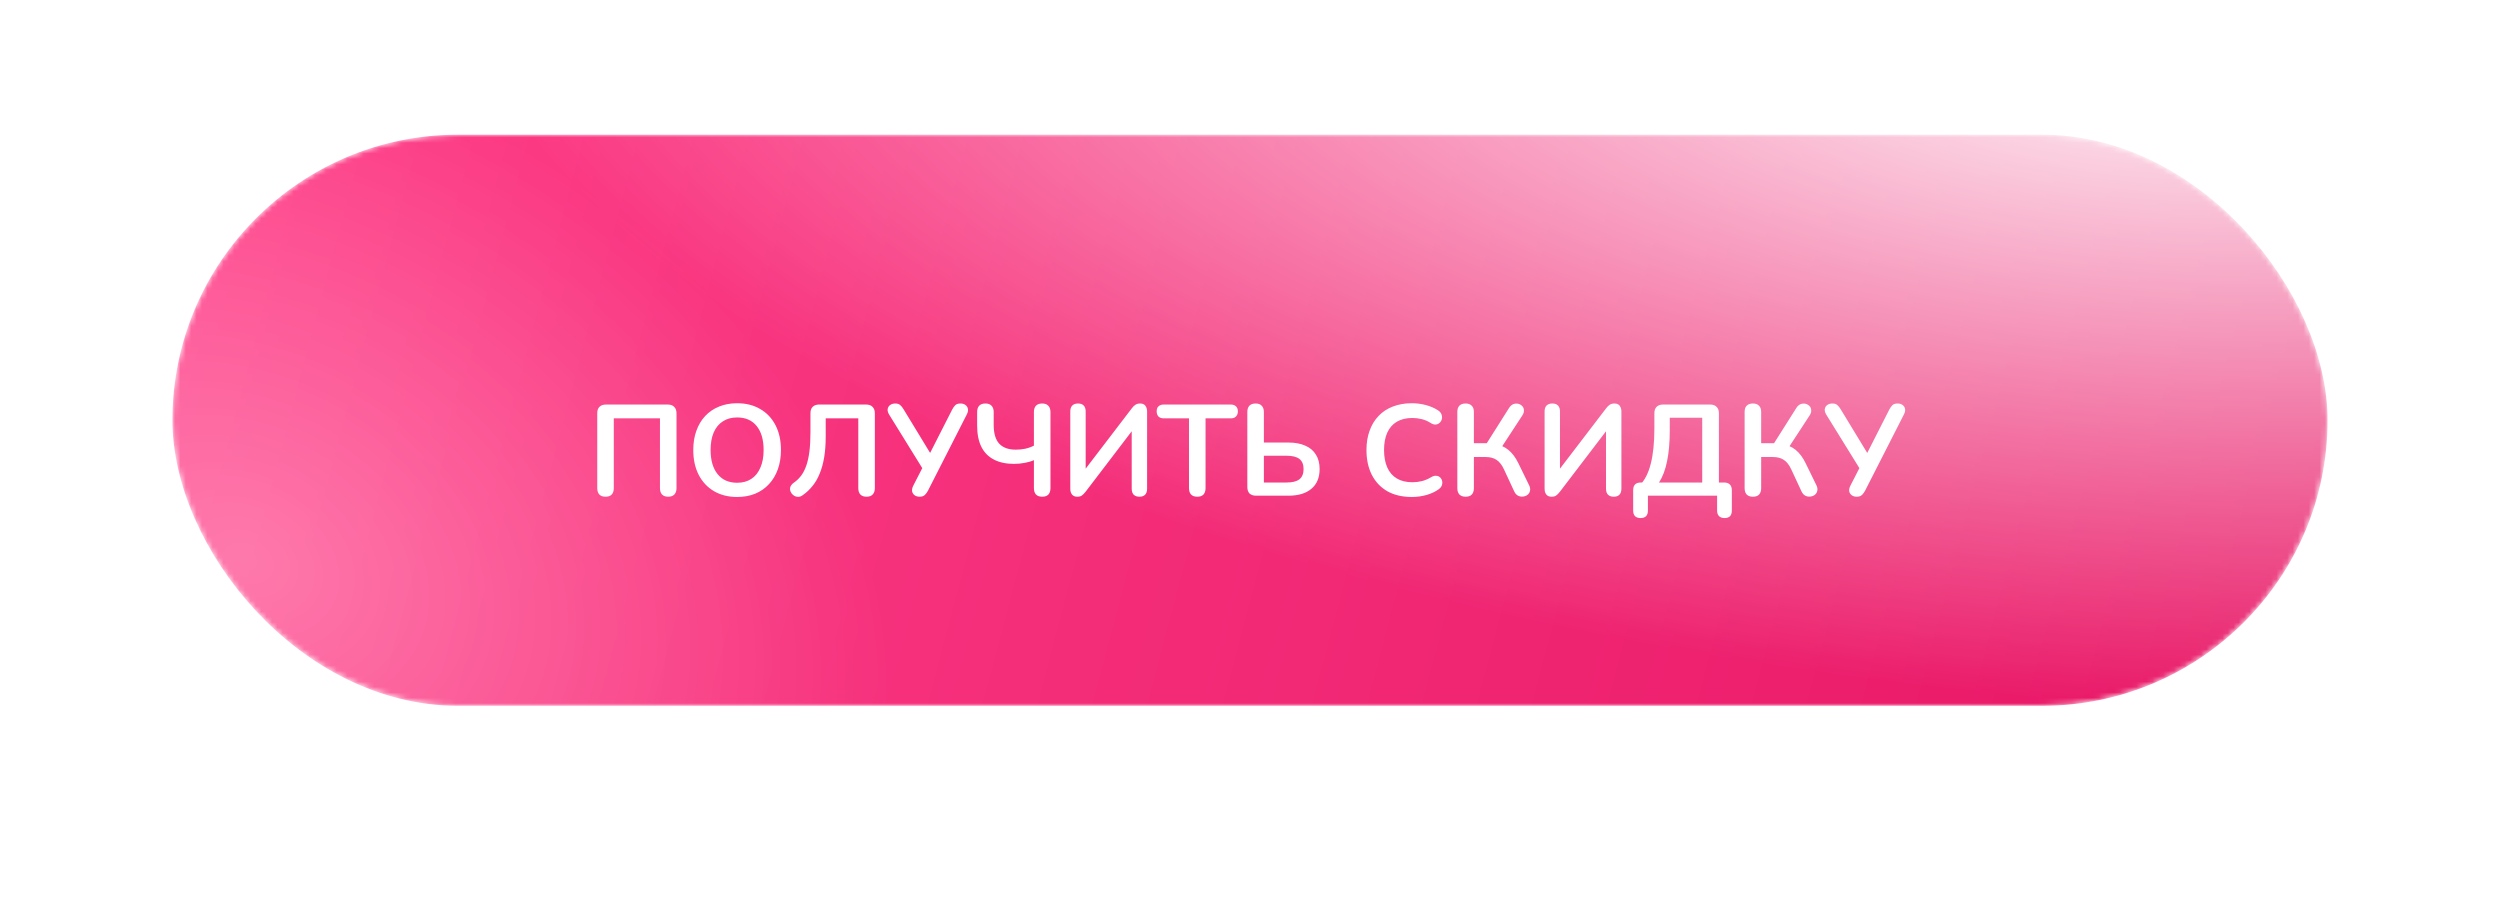 <?xml version="1.0" encoding="UTF-8"?> <svg xmlns="http://www.w3.org/2000/svg" width="464" height="170" viewBox="0 0 464 170" fill="none"> <g filter="url(#filter0_di_47_108)"> <mask id="mask0_47_108" style="mask-type:alpha" maskUnits="userSpaceOnUse" x="32" y="32" width="400" height="106"> <rect x="32" y="32" width="400" height="106" rx="53" fill="url(#paint0_linear_47_108)"></rect> </mask> <g mask="url(#mask0_47_108)"> <rect x="32" y="32" width="400" height="106" rx="53" fill="url(#paint1_linear_47_108)"></rect> <ellipse cx="45.439" cy="110.839" rx="91.987" ry="125.721" transform="rotate(-63.752 45.439 110.839)" fill="url(#paint2_radial_47_108)" fill-opacity="0.31"></ellipse> <ellipse cx="401.708" cy="10.935" rx="127.451" ry="322.834" transform="rotate(-85.573 401.708 10.935)" fill="url(#paint3_radial_47_108)"></ellipse> </g> </g> <path d="M112.384 92.192C111.888 92.192 111.504 92.056 111.232 91.784C110.976 91.496 110.848 91.104 110.848 90.608V76.712C110.848 76.184 110.984 75.784 111.256 75.512C111.544 75.224 111.952 75.08 112.48 75.08H123.928C124.456 75.08 124.856 75.224 125.128 75.512C125.416 75.784 125.56 76.184 125.56 76.712V90.608C125.56 91.104 125.424 91.496 125.152 91.784C124.896 92.056 124.52 92.192 124.024 92.192C123.528 92.192 123.144 92.056 122.872 91.784C122.616 91.496 122.488 91.104 122.488 90.608V77.648H113.92V90.608C113.92 91.104 113.792 91.496 113.536 91.784C113.28 92.056 112.896 92.192 112.384 92.192ZM136.807 92.24C135.175 92.24 133.743 91.88 132.511 91.16C131.295 90.44 130.351 89.432 129.679 88.136C129.007 86.824 128.671 85.288 128.671 83.528C128.671 82.2 128.863 81.008 129.247 79.952C129.631 78.88 130.175 77.968 130.879 77.216C131.599 76.448 132.455 75.864 133.447 75.464C134.455 75.048 135.575 74.84 136.807 74.84C138.455 74.84 139.887 75.2 141.103 75.92C142.319 76.624 143.263 77.624 143.935 78.92C144.607 80.216 144.943 81.744 144.943 83.504C144.943 84.832 144.751 86.032 144.367 87.104C143.983 88.176 143.431 89.096 142.711 89.864C142.007 90.632 141.151 91.224 140.143 91.64C139.151 92.04 138.039 92.24 136.807 92.24ZM136.807 89.6C137.847 89.6 138.727 89.36 139.447 88.88C140.183 88.4 140.743 87.704 141.127 86.792C141.527 85.88 141.727 84.792 141.727 83.528C141.727 81.608 141.295 80.12 140.431 79.064C139.583 78.008 138.375 77.48 136.807 77.48C135.783 77.48 134.903 77.72 134.167 78.2C133.431 78.664 132.863 79.352 132.463 80.264C132.079 81.16 131.887 82.248 131.887 83.528C131.887 85.432 132.319 86.92 133.183 87.992C134.047 89.064 135.255 89.6 136.807 89.6ZM160.836 92.192C160.34 92.192 159.956 92.056 159.684 91.784C159.428 91.496 159.3 91.104 159.3 90.608V77.648H153.252V81.008C153.252 82.464 153.156 83.76 152.964 84.896C152.772 86.032 152.492 87.04 152.124 87.92C151.772 88.8 151.324 89.568 150.78 90.224C150.252 90.88 149.644 91.448 148.956 91.928C148.604 92.184 148.244 92.272 147.876 92.192C147.508 92.128 147.188 91.92 146.916 91.568C146.66 91.2 146.572 90.84 146.652 90.488C146.748 90.136 146.98 89.832 147.348 89.576C147.86 89.224 148.308 88.792 148.692 88.28C149.076 87.768 149.396 87.144 149.652 86.408C149.908 85.672 150.1 84.8 150.228 83.792C150.356 82.768 150.42 81.576 150.42 80.216V76.712C150.42 76.184 150.556 75.784 150.828 75.512C151.116 75.224 151.524 75.08 152.052 75.08H160.74C161.268 75.08 161.668 75.224 161.94 75.512C162.228 75.784 162.372 76.184 162.372 76.712V90.608C162.372 91.104 162.236 91.496 161.964 91.784C161.708 92.056 161.332 92.192 160.836 92.192ZM170.675 92.192C170.323 92.192 170.019 92.104 169.763 91.928C169.507 91.736 169.347 91.488 169.283 91.184C169.235 90.864 169.315 90.504 169.523 90.104L171.443 86.36V87.32L165.011 76.928C164.803 76.576 164.715 76.248 164.747 75.944C164.795 75.624 164.947 75.368 165.203 75.176C165.459 74.984 165.779 74.888 166.163 74.888C166.563 74.888 166.867 74.984 167.075 75.176C167.299 75.368 167.515 75.64 167.723 75.992L172.931 84.56H172.379L176.723 76.016C176.883 75.712 177.067 75.448 177.275 75.224C177.499 75 177.827 74.888 178.259 74.888C178.627 74.888 178.931 74.976 179.171 75.152C179.427 75.328 179.587 75.576 179.651 75.896C179.715 76.2 179.635 76.56 179.411 76.976L172.235 91.064C172.091 91.352 171.899 91.616 171.659 91.856C171.435 92.08 171.107 92.192 170.675 92.192ZM193.43 92.192C192.934 92.192 192.55 92.056 192.278 91.784C192.022 91.496 191.894 91.104 191.894 90.608V85.4C191.462 85.608 190.902 85.776 190.214 85.904C189.542 86.032 188.87 86.096 188.198 86.096C186.742 86.096 185.502 85.832 184.478 85.304C183.454 84.776 182.678 83.992 182.15 82.952C181.622 81.896 181.358 80.576 181.358 78.992V76.472C181.358 75.96 181.486 75.568 181.742 75.296C182.014 75.024 182.398 74.888 182.894 74.888C183.39 74.888 183.766 75.024 184.022 75.296C184.294 75.568 184.43 75.96 184.43 76.472V78.848C184.43 80.448 184.774 81.616 185.462 82.352C186.15 83.088 187.174 83.456 188.534 83.456C189.11 83.456 189.686 83.4 190.262 83.288C190.854 83.16 191.398 82.968 191.894 82.712V76.472C191.894 75.96 192.022 75.568 192.278 75.296C192.55 75.024 192.934 74.888 193.43 74.888C193.926 74.888 194.302 75.024 194.558 75.296C194.83 75.568 194.966 75.96 194.966 76.472V90.608C194.966 91.104 194.838 91.496 194.582 91.784C194.326 92.056 193.942 92.192 193.43 92.192ZM199.941 92.192C199.733 92.192 199.549 92.16 199.389 92.096C199.229 92.032 199.093 91.936 198.981 91.808C198.869 91.664 198.781 91.496 198.717 91.304C198.669 91.112 198.645 90.888 198.645 90.632V76.352C198.645 75.888 198.765 75.528 199.005 75.272C199.261 75.016 199.621 74.888 200.085 74.888C200.549 74.888 200.901 75.016 201.141 75.272C201.381 75.528 201.501 75.888 201.501 76.352V87.704H200.949L210.069 75.776C210.309 75.456 210.541 75.232 210.765 75.104C210.989 74.96 211.285 74.888 211.653 74.888C211.909 74.888 212.125 74.944 212.301 75.056C212.493 75.168 212.637 75.336 212.733 75.56C212.845 75.768 212.901 76.016 212.901 76.304V90.704C212.901 91.184 212.781 91.552 212.541 91.808C212.301 92.064 211.949 92.192 211.485 92.192C211.021 92.192 210.661 92.064 210.405 91.808C210.165 91.552 210.045 91.184 210.045 90.704V79.352H210.573L201.477 91.28C201.221 91.6 200.989 91.832 200.781 91.976C200.589 92.12 200.309 92.192 199.941 92.192ZM222.214 92.192C221.718 92.192 221.334 92.056 221.062 91.784C220.806 91.496 220.678 91.104 220.678 90.608V77.648H215.998C215.582 77.648 215.254 77.536 215.014 77.312C214.79 77.072 214.678 76.752 214.678 76.352C214.678 75.936 214.79 75.624 215.014 75.416C215.254 75.192 215.582 75.08 215.998 75.08H228.43C228.846 75.08 229.166 75.192 229.39 75.416C229.63 75.624 229.75 75.936 229.75 76.352C229.75 76.752 229.63 77.072 229.39 77.312C229.166 77.536 228.846 77.648 228.43 77.648H223.75V90.608C223.75 91.104 223.622 91.496 223.366 91.784C223.11 92.056 222.726 92.192 222.214 92.192ZM233.136 92C232.608 92 232.2 91.864 231.912 91.592C231.64 91.304 231.504 90.896 231.504 90.368V76.472C231.504 75.96 231.632 75.568 231.888 75.296C232.16 75.024 232.544 74.888 233.04 74.888C233.536 74.888 233.912 75.024 234.168 75.296C234.44 75.568 234.576 75.96 234.576 76.472V82.136H239.16C240.36 82.136 241.392 82.328 242.256 82.712C243.12 83.08 243.776 83.632 244.224 84.368C244.688 85.088 244.92 85.984 244.92 87.056C244.92 88.656 244.408 89.88 243.384 90.728C242.376 91.576 240.968 92 239.16 92H233.136ZM234.576 89.552H238.776C239.864 89.552 240.664 89.352 241.176 88.952C241.688 88.536 241.944 87.904 241.944 87.056C241.944 86.208 241.688 85.584 241.176 85.184C240.664 84.784 239.864 84.584 238.776 84.584H234.576V89.552ZM262.04 92.24C260.28 92.24 258.768 91.888 257.504 91.184C256.256 90.464 255.296 89.456 254.624 88.16C253.952 86.848 253.616 85.304 253.616 83.528C253.616 82.2 253.808 81.008 254.192 79.952C254.576 78.88 255.128 77.968 255.848 77.216C256.568 76.448 257.448 75.864 258.488 75.464C259.544 75.048 260.728 74.84 262.04 74.84C262.92 74.84 263.784 74.952 264.632 75.176C265.48 75.4 266.224 75.72 266.864 76.136C267.2 76.344 267.424 76.6 267.536 76.904C267.648 77.192 267.672 77.48 267.608 77.768C267.544 78.04 267.408 78.272 267.2 78.464C267.008 78.656 266.76 78.768 266.456 78.8C266.168 78.816 265.848 78.712 265.496 78.488C265 78.168 264.464 77.936 263.888 77.792C263.312 77.648 262.728 77.576 262.136 77.576C261 77.576 260.04 77.808 259.256 78.272C258.472 78.736 257.88 79.408 257.48 80.288C257.08 81.168 256.88 82.248 256.88 83.528C256.88 84.792 257.08 85.872 257.48 86.768C257.88 87.664 258.472 88.344 259.256 88.808C260.04 89.272 261 89.504 262.136 89.504C262.744 89.504 263.344 89.432 263.936 89.288C264.528 89.128 265.088 88.888 265.616 88.568C265.968 88.36 266.28 88.272 266.552 88.304C266.84 88.32 267.08 88.416 267.272 88.592C267.464 88.768 267.592 88.992 267.656 89.264C267.72 89.52 267.704 89.792 267.608 90.08C267.512 90.352 267.32 90.592 267.032 90.8C266.392 91.264 265.624 91.624 264.728 91.88C263.848 92.12 262.952 92.24 262.04 92.24ZM272.017 92.192C271.521 92.192 271.137 92.056 270.865 91.784C270.609 91.496 270.481 91.104 270.481 90.608V76.448C270.481 75.936 270.609 75.552 270.865 75.296C271.137 75.024 271.521 74.888 272.017 74.888C272.513 74.888 272.889 75.024 273.145 75.296C273.417 75.552 273.553 75.936 273.553 76.448V82.256H276.289L275.689 82.664L280.105 75.68C280.329 75.344 280.585 75.12 280.873 75.008C281.177 74.896 281.473 74.872 281.761 74.936C282.049 75 282.297 75.136 282.505 75.344C282.713 75.552 282.825 75.808 282.841 76.112C282.873 76.416 282.777 76.744 282.553 77.096L278.521 83.264L277.321 82.376C278.361 82.536 279.241 82.912 279.961 83.504C280.681 84.096 281.297 84.92 281.809 85.976L283.777 90.008C283.985 90.408 284.049 90.768 283.969 91.088C283.905 91.408 283.745 91.664 283.489 91.856C283.249 92.032 282.969 92.136 282.649 92.168C282.345 92.2 282.041 92.144 281.737 92C281.449 91.84 281.217 91.576 281.041 91.208L279.145 87.128C278.761 86.296 278.297 85.704 277.753 85.352C277.225 85 276.561 84.824 275.761 84.824H273.553V90.608C273.553 91.104 273.425 91.496 273.169 91.784C272.913 92.056 272.529 92.192 272.017 92.192ZM287.972 92.192C287.764 92.192 287.58 92.16 287.42 92.096C287.26 92.032 287.124 91.936 287.012 91.808C286.9 91.664 286.812 91.496 286.748 91.304C286.7 91.112 286.676 90.888 286.676 90.632V76.352C286.676 75.888 286.796 75.528 287.036 75.272C287.292 75.016 287.652 74.888 288.116 74.888C288.58 74.888 288.932 75.016 289.172 75.272C289.412 75.528 289.532 75.888 289.532 76.352V87.704H288.98L298.1 75.776C298.34 75.456 298.572 75.232 298.796 75.104C299.02 74.96 299.316 74.888 299.684 74.888C299.94 74.888 300.156 74.944 300.332 75.056C300.524 75.168 300.668 75.336 300.764 75.56C300.876 75.768 300.932 76.016 300.932 76.304V90.704C300.932 91.184 300.812 91.552 300.572 91.808C300.332 92.064 299.98 92.192 299.516 92.192C299.052 92.192 298.692 92.064 298.436 91.808C298.196 91.552 298.076 91.184 298.076 90.704V79.352H298.604L289.508 91.28C289.252 91.6 289.02 91.832 288.812 91.976C288.62 92.12 288.34 92.192 287.972 92.192ZM304.485 96.152C304.037 96.152 303.693 96.032 303.453 95.792C303.229 95.552 303.117 95.208 303.117 94.76V90.968C303.117 90.024 303.597 89.552 304.557 89.552H306.189L304.365 90.032C305.277 89.12 305.949 87.8 306.381 86.072C306.829 84.344 307.053 82.152 307.053 79.496V76.712C307.053 76.184 307.189 75.784 307.461 75.512C307.749 75.224 308.157 75.08 308.685 75.08H317.397C317.925 75.08 318.325 75.224 318.597 75.512C318.885 75.784 319.029 76.184 319.029 76.712V90.704L317.877 89.552H319.989C320.453 89.552 320.805 89.672 321.045 89.912C321.301 90.152 321.429 90.504 321.429 90.968V94.76C321.429 95.688 320.981 96.152 320.085 96.152C319.637 96.152 319.293 96.032 319.053 95.792C318.813 95.552 318.693 95.208 318.693 94.76V92H305.853V94.76C305.853 95.688 305.397 96.152 304.485 96.152ZM307.917 89.552H315.933V77.528H309.909V79.784C309.909 82.088 309.741 84.032 309.405 85.616C309.085 87.2 308.589 88.512 307.917 89.552ZM325.337 92.192C324.841 92.192 324.457 92.056 324.185 91.784C323.929 91.496 323.801 91.104 323.801 90.608V76.448C323.801 75.936 323.929 75.552 324.185 75.296C324.457 75.024 324.841 74.888 325.337 74.888C325.833 74.888 326.209 75.024 326.465 75.296C326.737 75.552 326.873 75.936 326.873 76.448V82.256H329.609L329.009 82.664L333.425 75.68C333.649 75.344 333.905 75.12 334.193 75.008C334.497 74.896 334.793 74.872 335.081 74.936C335.369 75 335.617 75.136 335.825 75.344C336.033 75.552 336.145 75.808 336.161 76.112C336.193 76.416 336.097 76.744 335.873 77.096L331.841 83.264L330.641 82.376C331.681 82.536 332.561 82.912 333.281 83.504C334.001 84.096 334.617 84.92 335.129 85.976L337.097 90.008C337.305 90.408 337.369 90.768 337.289 91.088C337.225 91.408 337.065 91.664 336.809 91.856C336.569 92.032 336.289 92.136 335.969 92.168C335.665 92.2 335.361 92.144 335.057 92C334.769 91.84 334.537 91.576 334.361 91.208L332.465 87.128C332.081 86.296 331.617 85.704 331.073 85.352C330.545 85 329.881 84.824 329.081 84.824H326.873V90.608C326.873 91.104 326.745 91.496 326.489 91.784C326.233 92.056 325.849 92.192 325.337 92.192ZM344.604 92.192C344.252 92.192 343.948 92.104 343.692 91.928C343.436 91.736 343.276 91.488 343.212 91.184C343.164 90.864 343.244 90.504 343.452 90.104L345.372 86.36V87.32L338.94 76.928C338.732 76.576 338.644 76.248 338.676 75.944C338.724 75.624 338.876 75.368 339.132 75.176C339.388 74.984 339.708 74.888 340.092 74.888C340.492 74.888 340.796 74.984 341.004 75.176C341.228 75.368 341.444 75.64 341.652 75.992L346.86 84.56H346.308L350.652 76.016C350.812 75.712 350.996 75.448 351.204 75.224C351.428 75 351.756 74.888 352.188 74.888C352.556 74.888 352.86 74.976 353.1 75.152C353.356 75.328 353.516 75.576 353.58 75.896C353.644 76.2 353.564 76.56 353.34 76.976L346.164 91.064C346.02 91.352 345.828 91.616 345.588 91.856C345.364 92.08 345.036 92.192 344.604 92.192Z" fill="white"></path> <defs> <filter id="filter0_di_47_108" x="0" y="0" width="464" height="170" filterUnits="userSpaceOnUse" color-interpolation-filters="sRGB"> <feFlood flood-opacity="0" result="BackgroundImageFix"></feFlood> <feColorMatrix in="SourceAlpha" type="matrix" values="0 0 0 0 0 0 0 0 0 0 0 0 0 0 0 0 0 0 127 0" result="hardAlpha"></feColorMatrix> <feOffset></feOffset> <feGaussianBlur stdDeviation="16"></feGaussianBlur> <feComposite in2="hardAlpha" operator="out"></feComposite> <feColorMatrix type="matrix" values="0 0 0 0 1 0 0 0 0 1 0 0 0 0 1 0 0 0 0.69 0"></feColorMatrix> <feBlend mode="normal" in2="BackgroundImageFix" result="effect1_dropShadow_47_108"></feBlend> <feBlend mode="normal" in="SourceGraphic" in2="effect1_dropShadow_47_108" result="shape"></feBlend> <feColorMatrix in="SourceAlpha" type="matrix" values="0 0 0 0 0 0 0 0 0 0 0 0 0 0 0 0 0 0 127 0" result="hardAlpha"></feColorMatrix> <feOffset dy="-7"></feOffset> <feGaussianBlur stdDeviation="8.5"></feGaussianBlur> <feComposite in2="hardAlpha" operator="arithmetic" k2="-1" k3="1"></feComposite> <feColorMatrix type="matrix" values="0 0 0 0 1 0 0 0 0 1 0 0 0 0 1 0 0 0 0.25 0"></feColorMatrix> <feBlend mode="normal" in2="shape" result="effect2_innerShadow_47_108"></feBlend> </filter> <linearGradient id="paint0_linear_47_108" x1="32" y1="32" x2="432" y2="138" gradientUnits="userSpaceOnUse"> <stop stop-color="#FF4089"></stop> <stop offset="1" stop-color="#E71665"></stop> </linearGradient> <linearGradient id="paint1_linear_47_108" x1="32" y1="32" x2="432" y2="138" gradientUnits="userSpaceOnUse"> <stop stop-color="#FF4089"></stop> <stop offset="1" stop-color="#E71665"></stop> </linearGradient> <radialGradient id="paint2_radial_47_108" cx="0" cy="0" r="1" gradientUnits="userSpaceOnUse" gradientTransform="translate(45.439 110.839) rotate(90) scale(125.721 91.987)"> <stop stop-color="white"></stop> <stop offset="1" stop-color="white" stop-opacity="0"></stop> </radialGradient> <radialGradient id="paint3_radial_47_108" cx="0" cy="0" r="1" gradientUnits="userSpaceOnUse" gradientTransform="translate(401.708 10.935) rotate(90) scale(322.834 127.451)"> <stop stop-color="white"></stop> <stop offset="1" stop-color="white" stop-opacity="0"></stop> </radialGradient> </defs> </svg> 